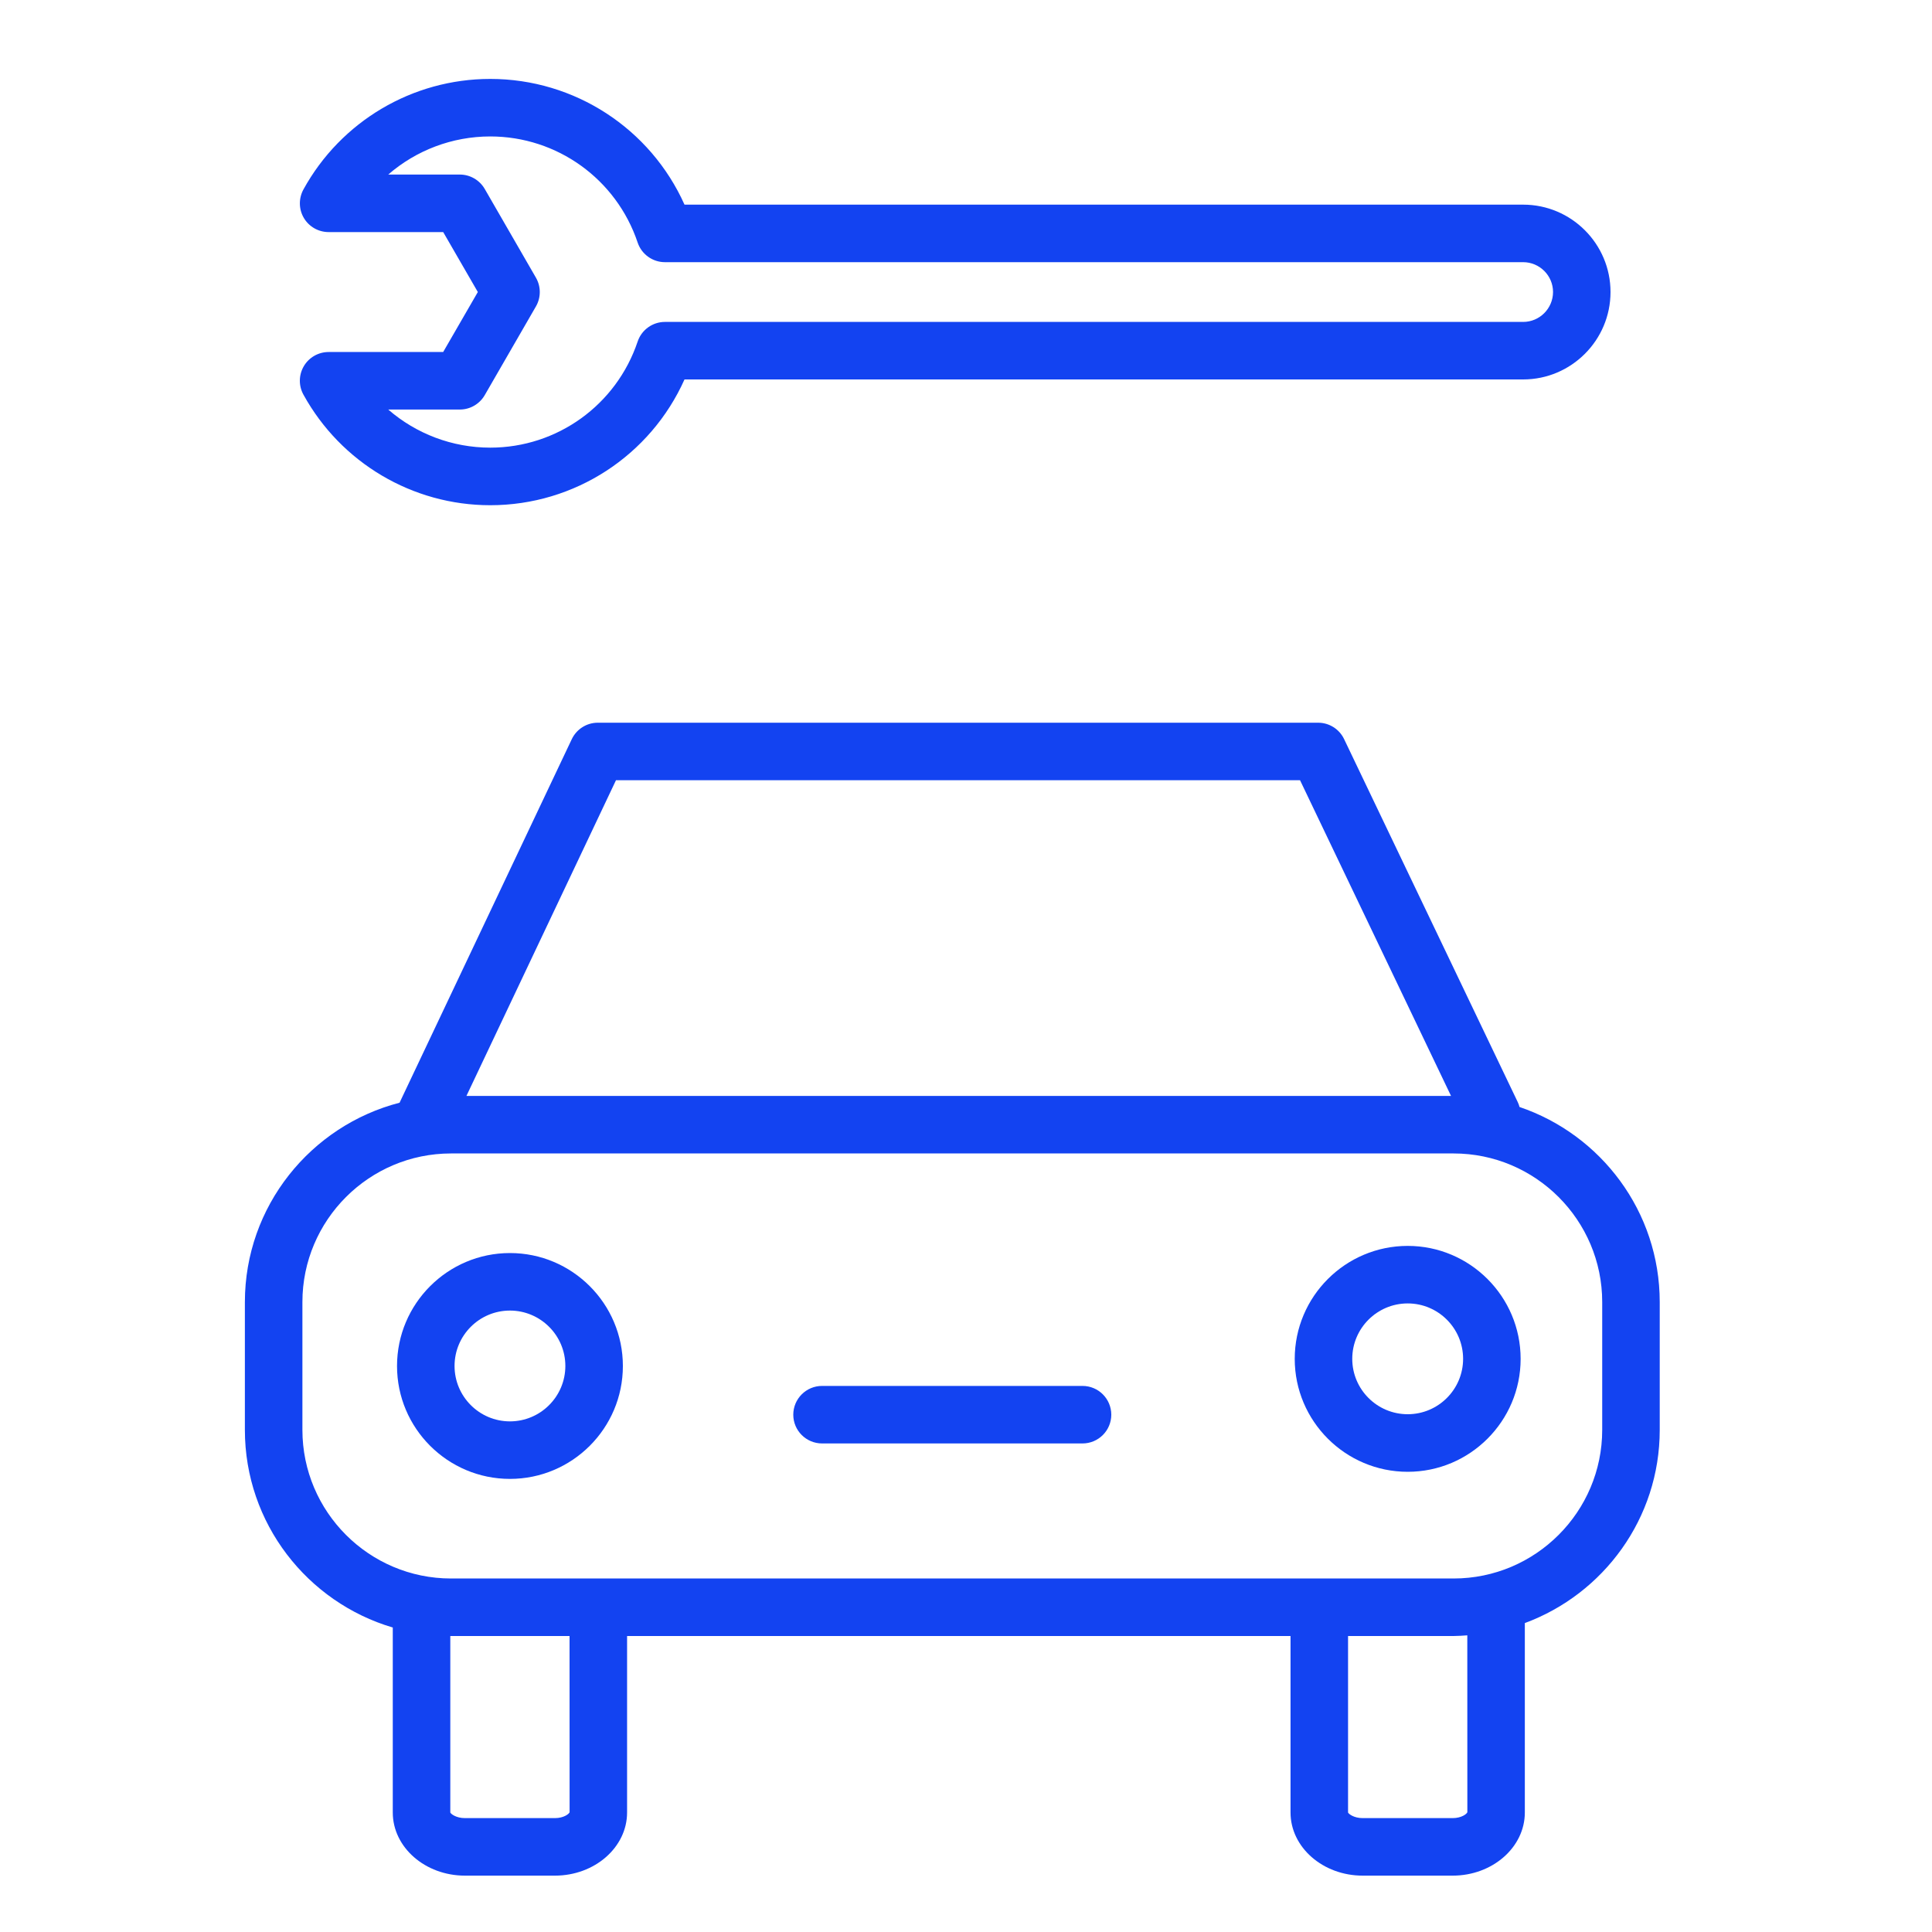 <?xml version="1.0" encoding="UTF-8"?> <svg xmlns="http://www.w3.org/2000/svg" width="40" height="40" viewBox="0 0 40 40" fill="none"><path d="M31.46 22.919C31.451 22.885 31.44 22.851 31.424 22.819L27.828 15.302C27.729 15.095 27.52 14.963 27.291 14.963H12.376C12.146 14.963 11.937 15.096 11.838 15.304L8.277 22.821C8.276 22.824 8.275 22.827 8.274 22.83C6.435 23.305 5.07 24.973 5.07 26.959V29.604C5.07 31.539 6.364 33.174 8.132 33.696V37.526C8.132 38.246 8.802 38.833 9.626 38.833H11.489C12.313 38.833 12.983 38.246 12.983 37.526V33.872H26.719V37.526C26.719 38.246 27.389 38.833 28.213 38.833H30.076C30.9 38.833 31.57 38.246 31.57 37.526V33.604C33.198 33.002 34.363 31.439 34.363 29.604V26.959C34.363 25.083 33.145 23.49 31.46 22.919ZM12.753 16.154H26.916L30.042 22.69H9.657L12.753 16.154ZM11.793 37.52C11.781 37.555 11.673 37.642 11.489 37.642H9.626C9.442 37.642 9.334 37.554 9.323 37.526V33.872C9.328 33.872 9.333 33.872 9.338 33.872H11.792L11.793 37.52ZM30.38 37.52C30.368 37.555 30.26 37.642 30.076 37.642H28.213C28.029 37.642 27.921 37.554 27.91 37.526V33.872H30.095C30.191 33.872 30.285 33.864 30.379 33.858L30.38 37.52ZM33.172 29.604C33.172 31.3 31.791 32.681 30.095 32.681H9.338C7.641 32.681 6.261 31.3 6.261 29.604V26.958C6.261 25.262 7.641 23.881 9.338 23.881H30.095C31.791 23.881 33.172 25.262 33.172 26.958V29.604Z" fill="#1343F1"></path><path d="M10.558 25.943C9.268 25.943 8.22 26.992 8.22 28.282C8.22 29.571 9.268 30.619 10.558 30.619C11.847 30.619 12.896 29.571 12.896 28.282C12.896 26.991 11.847 25.943 10.558 25.943ZM10.558 29.428C9.925 29.428 9.411 28.913 9.411 28.281C9.411 27.648 9.925 27.134 10.558 27.134C11.19 27.134 11.705 27.648 11.705 28.281C11.705 28.913 11.19 29.428 10.558 29.428Z" fill="#1343F1"></path><path d="M29.145 25.795C27.855 25.795 26.806 26.844 26.806 28.134C26.806 29.423 27.855 30.472 29.145 30.472C30.434 30.472 31.483 29.423 31.483 28.134C31.483 26.844 30.434 25.795 29.145 25.795ZM29.145 29.28C28.512 29.28 27.997 28.766 27.997 28.133C27.997 27.5 28.512 26.986 29.145 26.986C29.777 26.986 30.292 27.5 30.292 28.133C30.292 28.766 29.777 29.28 29.145 29.28Z" fill="#1343F1"></path><path d="M22.412 28.694H17.02C16.691 28.694 16.424 28.961 16.424 29.29C16.424 29.618 16.691 29.885 17.02 29.885H22.412C22.741 29.885 23.008 29.618 23.008 29.29C23.008 28.961 22.741 28.694 22.412 28.694Z" fill="#1343F1"></path><path d="M6.804 7.288C6.593 7.288 6.398 7.399 6.291 7.58C6.184 7.761 6.18 7.985 6.282 8.17C7.059 9.582 8.541 10.46 10.15 10.46C11.901 10.46 13.467 9.43 14.172 7.856H31.535C32.532 7.856 33.344 7.044 33.344 6.046C33.344 5.049 32.533 4.237 31.535 4.237H14.172C13.467 2.664 11.9 1.634 10.15 1.634C8.54 1.634 7.058 2.511 6.282 3.923C6.181 4.108 6.184 4.332 6.291 4.513C6.398 4.694 6.593 4.805 6.804 4.805H9.176L9.893 6.046L9.176 7.287H6.804V7.288ZM10.036 8.181L11.096 6.344C11.202 6.16 11.202 5.933 11.096 5.749L10.036 3.912C9.929 3.728 9.733 3.614 9.52 3.614H8.038C8.615 3.113 9.362 2.825 10.15 2.825C11.535 2.825 12.761 3.708 13.202 5.022C13.284 5.265 13.511 5.428 13.767 5.428H31.535C31.876 5.428 32.154 5.706 32.154 6.046C32.153 6.387 31.876 6.665 31.535 6.665H13.767C13.511 6.665 13.284 6.828 13.202 7.071C12.761 8.385 11.535 9.268 10.15 9.268C9.362 9.268 8.615 8.98 8.038 8.479H9.52C9.733 8.479 9.929 8.365 10.036 8.181Z" fill="#1343F1"></path></svg> 